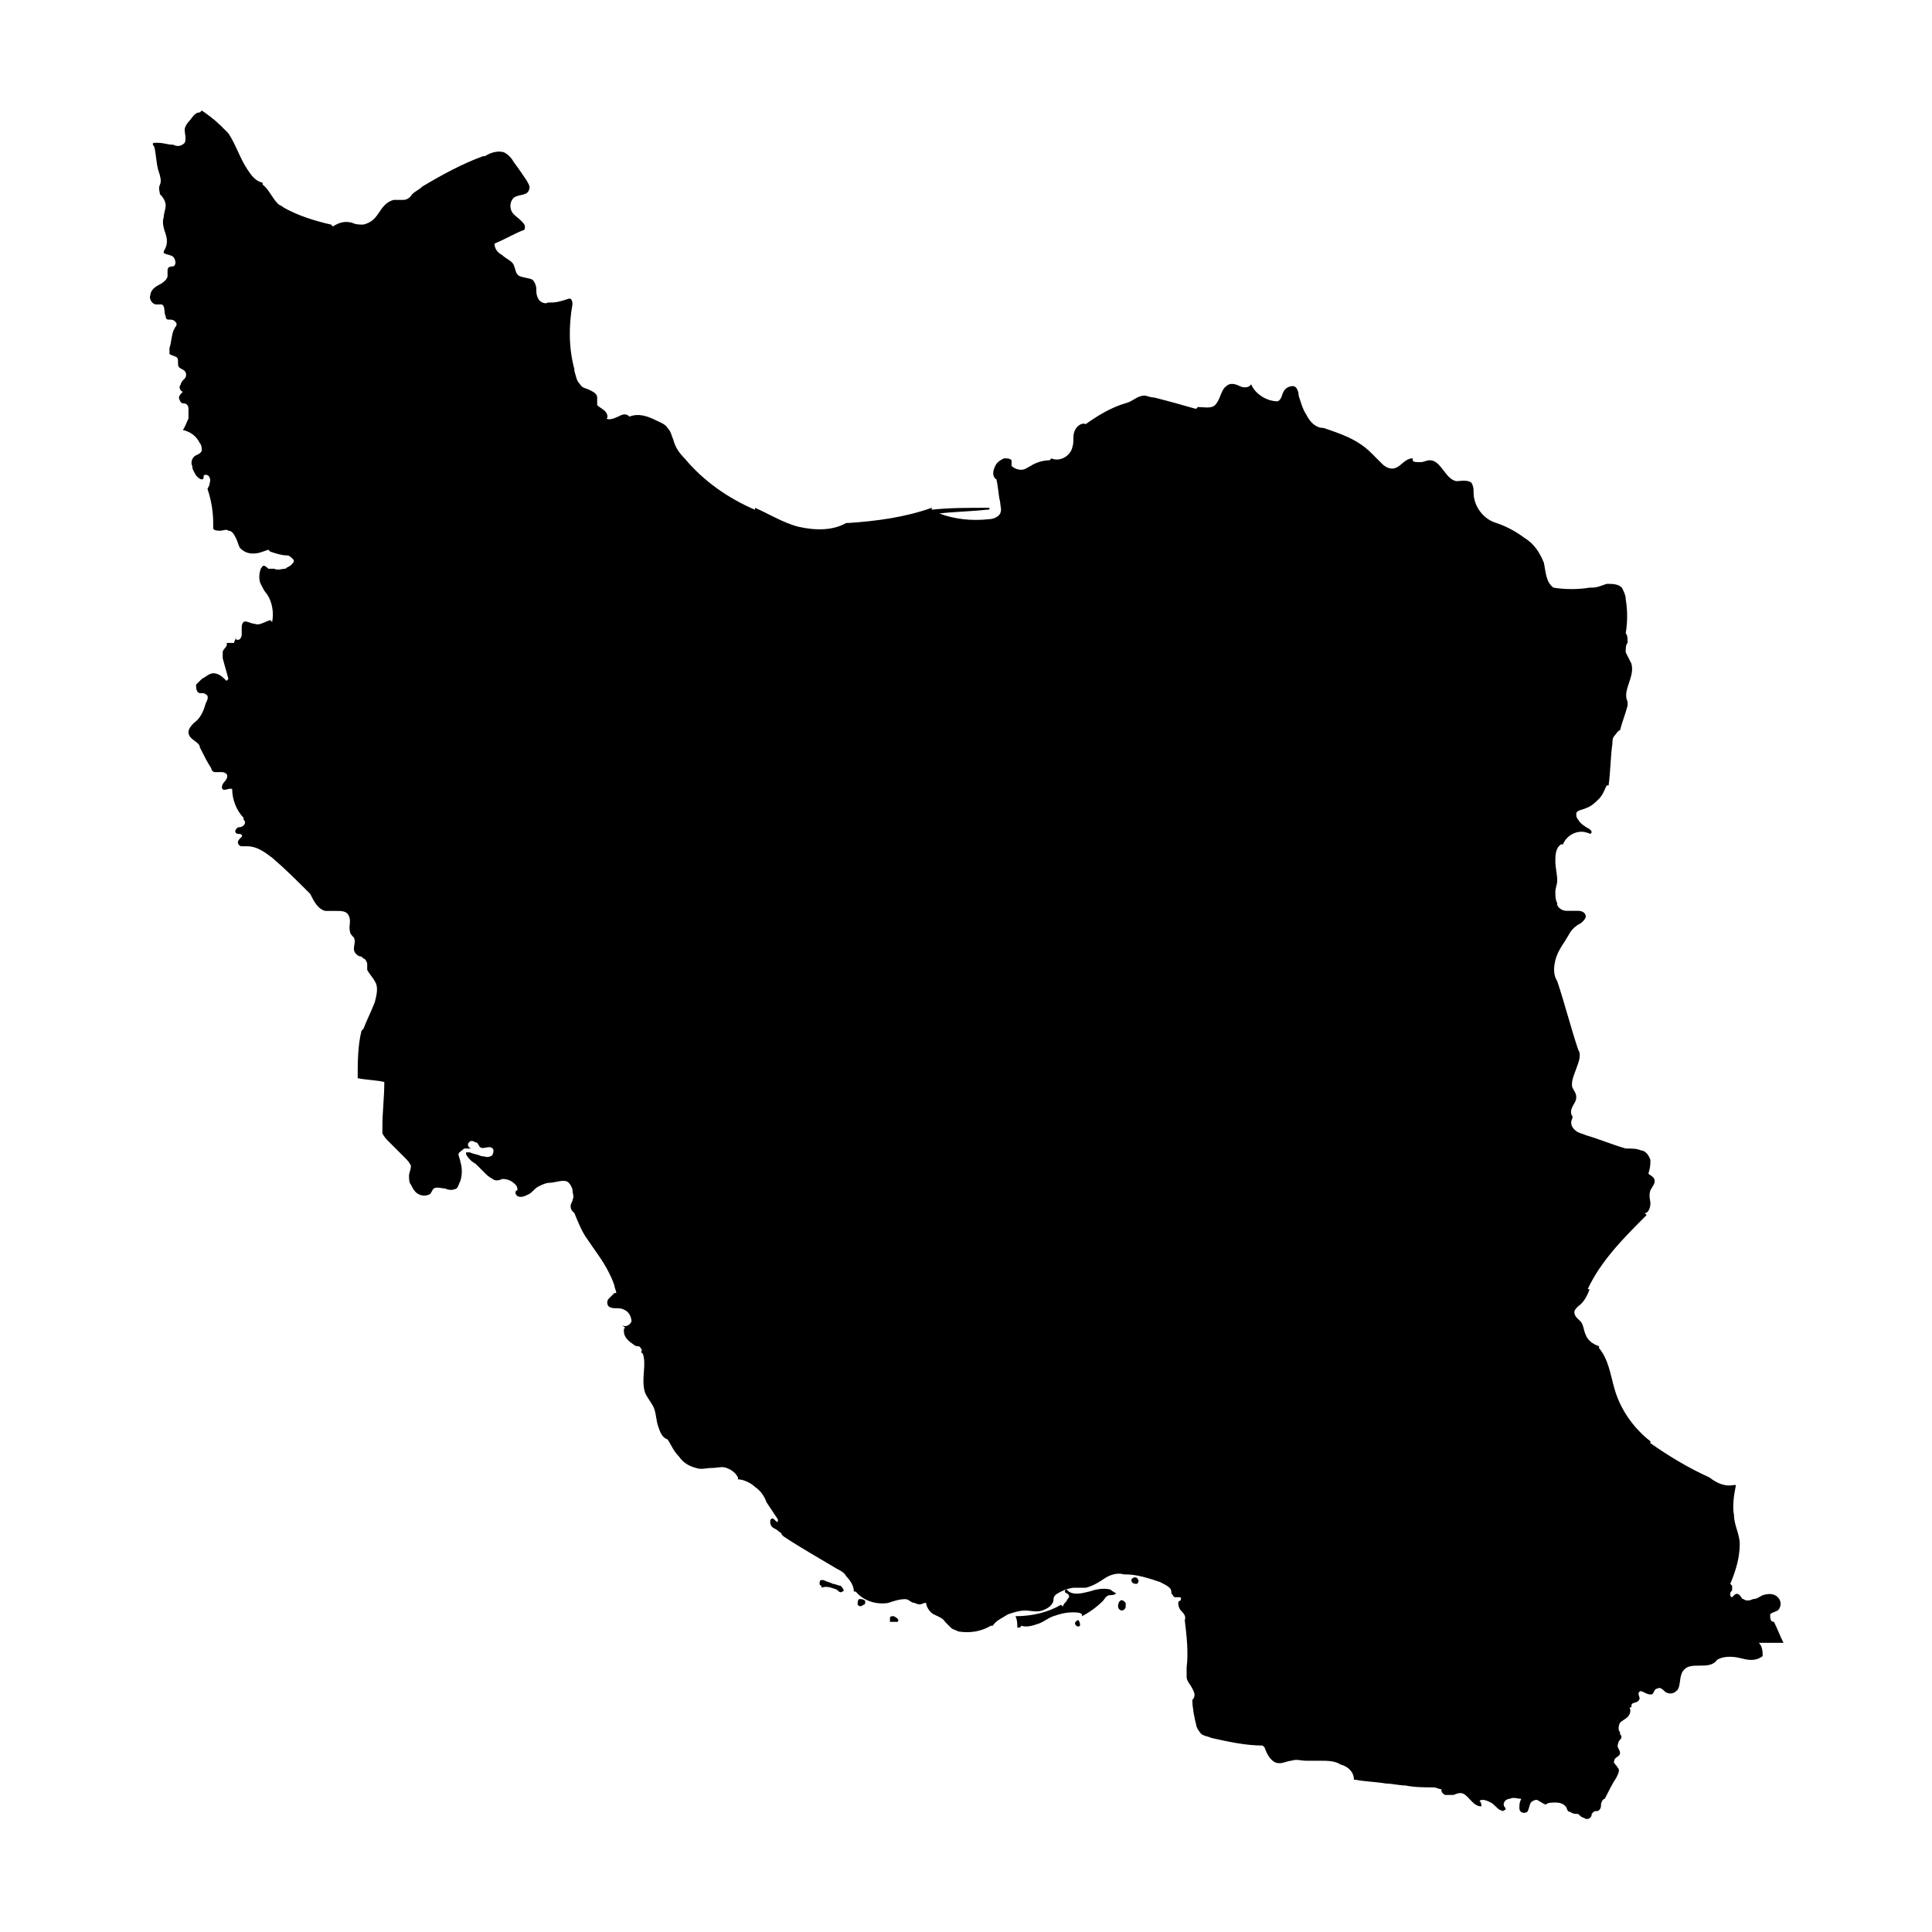 <?xml version="1.0" encoding="UTF-8"?>
<!-- Uploaded to: ICON Repo, www.iconrepo.com, Generator: ICON Repo Mixer Tools -->
<svg fill="#000000" width="800px" height="800px" version="1.1" viewBox="144 144 512 512" xmlns="http://www.w3.org/2000/svg">
 <g>
  <path d="m616.64 579.36c-1.008-2.016-1.512-3.527-2.519-5.543-1.008 0-1.008-1.008-1.008-2.016 0.504-0.504 1.008-0.504 2.016-1.008 1.008-1.008 1.008-2.519 0-3.527-1.008-1.008-2.519-1.008-4.031-0.504-1.008 0.504-1.512 1.008-2.519 1.008-1.008 0.504-2.016 0.504-2.519 0-0.504 0-0.504-0.504-1.008-1.008-0.504-0.504-1.008-0.504-1.512 0l-0.504 0.504c-0.504 0-0.504-0.504-0.504-1.008s0.504-0.504 0.504-1.008v-1.008l-0.504-0.504c1.512-3.527 2.519-7.055 2.519-10.578 0-2.519-1.512-5.039-1.512-7.559-0.504-2.519 0-5.543 0.504-8.062h-0.504c-2.519 0.504-4.535-0.504-6.551-2.016-5.539-2.516-10.578-5.539-15.613-9.066v-0.504c-4.535-3.527-8.062-8.566-9.574-14.105-1.008-3.527-1.512-7.559-4.031-10.578v-0.504c-1.512-0.504-3.023-1.512-3.527-3.023-0.504-1.008-0.504-2.016-1.008-3.023-0.5-1.008-2.012-1.512-2.012-3.023 0-0.504 0.504-1.008 1.008-1.512 1.512-1.008 2.519-3.023 3.023-4.535h-0.504c3.527-7.559 9.574-13.602 15.617-19.648l-0.504-0.504c1.008 0 1.512-1.512 1.512-2.519 0-1.008-0.504-2.016 0-3.527 0.504-1.008 1.512-2.016 1.008-3.023s-1.512-1.008-1.512-1.512c0.504-1.512 0.504-2.519 0.504-3.527-0.504-1.512-1.512-2.519-2.519-2.519-1.008-0.504-2.519-0.504-4.031-0.504-3.527-1.008-7.055-2.519-10.578-3.527-1.008-0.504-2.016-0.504-3.023-1.512-1.008-1.008-1.008-2.016-0.504-3.023v-0.504c-0.504-0.504-0.504-1.512 0-2.519 0.504-1.008 1.008-1.512 1.008-2.519 0-1.008-0.504-1.512-1.008-2.519-0.504-1.512 0.504-3.527 1.008-5.039 0.504-1.512 1.512-3.527 0.504-5.039-2.016-6.047-3.527-12.09-5.543-18.137-1.008-1.512-1.008-3.527-0.504-5.543 0.504-2.016 1.512-3.527 2.519-5.039 1.008-1.512 1.512-3.023 3.023-4.031 0.504-0.504 1.008-0.504 1.512-1.008 0.504-0.504 1.008-1.008 1.008-1.512 0-1.008-1.008-1.512-2.016-1.512h-3.023c-1.008 0-2.016-0.504-2.519-1.512v-0.504c-0.504-0.996-0.504-2-0.504-3.008 0-1.008 0.504-2.016 0.504-3.023 0-1.512-0.504-3.527-0.504-5.039 0-1.512 0-3.527 1.512-4.535h0.504c1.008-2.519 4.031-4.031 6.551-3.023 0.504 0 0.504 0.504 1.008 0v-0.504l-0.504-0.504c-1.008-0.504-2.519-1.512-3.023-2.519-0.504-0.504-0.504-1.008-0.504-1.512 0-1.008 1.512-1.008 2.519-1.512 1.512-0.504 2.519-1.512 3.527-2.519 1.008-1.008 1.512-2.519 2.016-3.527h0.504c0.504-3.527 0.504-7.559 1.008-11.082 0-0.504 0-1.512 0.504-2.016 0.504-0.504 1.008-1.512 1.512-1.512 0.504-2.016 1.512-4.535 2.016-6.551v-1.008c-1.512-3.023 2.016-6.551 1.008-10.078-0.504-1.008-1.008-2.016-1.512-3.023 0-1.008 0-2.016 0.504-2.519 0-1.008 0-2.016-0.504-2.519 0.504-3.023 0.504-6.047 0-9.07 0-1.008-0.504-2.016-1.008-3.023-1.008-1.008-2.519-1.008-4.031-1.008-1.512 0.504-2.519 1.008-4.031 1.008h-0.504c-3.023 0.504-6.551 0.504-9.574 0-2.016-1.512-2.016-4.031-2.519-6.551-1.008-2.519-2.519-5.039-5.039-6.551-2.016-1.512-4.535-3.023-7.559-4.031-3.527-1.008-6.047-4.535-6.047-8.062 0-1.008 0-1.512-0.504-2.519-1.008-1.008-3.023-0.504-4.031-0.504-3.023-0.504-4.031-5.543-7.055-5.543-1.008 0-1.512 0.504-2.519 0.504-1.008 0-2.016 0-2.016-0.504v-0.504c-2.016 0-3.023 2.016-4.535 2.519-1.008 0.504-2.519 0-3.527-1.008-1.008-1.008-2.016-2.016-3.023-3.023-3.527-3.527-8.062-5.039-12.594-6.551-2.016 0-3.527-1.512-4.535-3.527-1.008-1.512-1.512-3.527-2.016-5.039 0-1.008-0.504-2.519-1.512-2.519-1.008 0-2.016 0.504-2.519 1.512s-0.504 2.016-1.512 2.519c-3.023 0-6.047-2.016-7.055-4.535-0.504 1.008-2.016 1.008-3.023 0.504-1.008-0.504-2.519-1.008-3.527 0-1.512 1.008-1.512 3.527-3.023 5.039-1.008 1.008-3.023 0.504-4.535 0.504l-0.504 0.504c-3.527-1.008-7.055-2.016-11.082-3.023-1.008 0-2.016-0.504-2.519-0.504-2.016 0-3.023 1.512-5.039 2.016-3.527 1.008-7.055 3.023-10.578 5.543-1.008-0.504-2.519 0.504-3.023 2.016-0.504 1.512 0 2.519-0.504 4.031-0.504 2.519-3.527 4.031-5.543 3.023l-0.504 0.504c-1.512 0-3.527 0.504-5.039 1.512-1.008 0.504-1.512 1.008-2.519 1.008s-2.016-0.504-2.519-1.008v-1.512c-0.504-0.504-1.008-0.504-2.016-0.504-1.008 0.504-2.016 1.008-2.519 2.519-0.504 1.008-0.504 2.519 0.504 3.023 0.504 2.016 0.504 4.031 1.008 6.047 0 1.008 0.504 2.016 0 3.023-0.504 1.008-2.016 1.512-3.023 1.512-4.535 0.504-9.07 0-13.098-1.512 4.031-0.504 8.062-0.504 12.594-1.008h0.504s0.504-0.504 0-0.504h-0.504c-5.039 0-10.078 0-14.609 0.504v-0.504c-7.055 2.519-14.609 3.527-22.168 4.031h-0.504c-3.527 2.016-8.062 2.016-12.594 1.008-4.031-1.008-8.062-3.527-11.586-5.039l0.012 0.52c-7.055-3.023-13.602-7.559-18.641-13.602-1.512-1.512-2.519-3.023-3.023-5.039-0.504-1.008-0.504-2.016-1.512-3.023-0.504-1.008-2.016-1.512-3.023-2.016-2.016-1.008-4.535-2.016-7.055-1.008-1.008-1.008-2.016-0.504-3.023 0-1.008 0.504-2.519 1.008-3.023 0.504 0.504-0.504 0-1.512-0.504-2.016-0.504-0.504-1.512-1.008-2.016-1.512v-2.016c0-1.008-1.008-1.512-2.016-2.016-1.008-0.504-2.016-0.504-2.519-1.512-1.008-1.008-1.008-2.016-1.512-3.527v-0.504c-1.512-5.543-1.512-11.586-0.504-17.129 0-0.504 0-1.008-0.504-1.512h-0.504c-1.512 0.504-3.023 1.008-4.535 1.008h-1.008c-0.504 0.504-2.016 0-2.519-1.008-0.504-1.008-0.504-1.512-0.504-2.519s-0.504-2.016-1.008-2.519c-1.008-0.504-2.519-0.504-3.527-1.008-1.008-0.504-1.008-2.016-1.512-3.023-0.504-1.008-2.016-1.512-3.023-2.519-1.008-0.504-2.016-1.512-2.016-3.023 2.519-1.008 5.039-2.519 7.559-3.527 0.504 0 0.504-0.504 0.504-1.008 0-0.504-0.504-1.008-1.008-1.512-1.008-1.008-2.016-1.512-2.519-2.519-0.492-1.004-0.492-2.512 0.516-3.519 1.008-1.008 3.527-0.504 4.031-2.016 0.504-1.008 0-1.512-0.504-2.519-1.008-1.512-2.016-3.023-3.527-5.039-0.504-1.008-1.512-2.016-2.519-2.519-1.512-0.504-3.527 0-5.039 1.008h-0.504c-5.543 2.016-11.082 5.039-16.121 8.062-1.008 1.008-2.519 1.512-3.023 2.519-0.504 0.504-1.008 1.008-2.016 1.008h-2.519c-2.016 0.504-3.023 2.016-4.031 3.527-1.008 1.512-2.016 2.519-4.031 3.023-1.008 0-2.016 0-3.023-0.504-2.016-0.504-3.527 0-5.039 1.008l-0.5-0.508c-4.535-1.008-9.07-2.519-12.594-4.535-0.504-0.5-1.008-0.5-1.512-1.004-1.512-1.512-2.519-4.031-4.031-5.039v-0.504c-2.016-0.504-3.023-2.016-4.031-3.527-2.016-3.023-3.023-6.551-5.039-9.574 0 0-1.008-1.008-2.016-2.016-1.512-1.512-3.527-3.023-5.039-4.031l-0.5 0.508c-1.512 0-2.016 1.512-3.023 2.519-0.504 0.504-1.008 1.512-1.008 2.016 0 1.008 0.504 2.519 0 3.527-1.008 1.004-2.016 1.004-3.023 0.5-1.512 0-2.519-0.504-4.031-0.504h-1.008c-0.504 0-0.504 0.504 0 1.008 0.504 2.016 0.504 4.031 1.008 6.047 0.504 1.512 1.008 3.023 0.504 4.031-0.504 1.008 0 2.016 0 2.519 1.008 1.008 1.512 2.016 1.512 3.023 0 1.008-0.504 2.016-0.504 3.023-0.504 1.512 0 3.023 0.504 4.535 0.504 1.508 0.504 3.019-0.504 4.531v0.504c1.008 0.504 2.016 0.504 2.519 1.008s1.008 2.016 0 2.519c-0.504 0-1.512 0-1.512 1.008v1.512c0 1.008-1.512 2.016-2.519 2.519-1.008 0.504-2.016 1.512-2.016 2.519-0.504 1.008 0.504 2.519 1.512 2.519h1.512c1.008 0.504 0.504 2.519 1.008 3.023 0 1.004 0.504 1.004 1.008 1.004s1.008 0 1.512 0.504c0.504 0.504 0.504 1.008 0 1.512l-0.504 1.008c-0.504 1.512-0.504 3.023-1.008 4.535v1.512c0.504 0.504 1.512 0.504 2.016 1.008 0.504 0.504 0 2.016 0.504 2.519 0.504 0.504 1.008 0.504 1.512 1.008s0.504 1.512 0 2.016c-0.504 0.504-1.008 1.008-1.008 1.512-0.504 0.504-0.504 1.512 0.504 2.016-0.504 0.504-1.008 1.008-1.008 1.512 0 0.504 0.504 1.512 1.008 1.512 1.008 0 1.512 0.504 1.512 1.512v2.519c-0.504 1.008-1.008 2.519-1.512 3.023 2.016 0.504 3.527 1.512 4.535 3.527 0.504 0.504 0.504 1.512 0.504 2.016-0.504 1.008-1.512 1.008-2.016 1.512s-1.008 1.512-0.504 2.519c0 1.008 0.504 1.512 1.008 2.519 0.504 0.504 1.008 1.008 1.512 1.008s0.504-0.504 0.504-1.008c0.504-0.504 1.512 0 1.512 0.504 0.504 0.504 0 1.512 0 2.016l-0.504 1.008c1.008 3.023 1.512 6.047 1.512 9.07v1.512c0.504 0.504 1.008 0.504 2.016 0.504 0.504 0 1.512-0.504 2.016 0 1.008 0 1.512 1.008 2.016 2.016 0.504 1.008 0.504 1.512 1.008 2.519 1.008 1.008 2.016 1.512 3.527 1.512s2.519-0.504 4.031-1.008l0.504 0.504c1.512 0.504 3.023 1.008 4.535 1.008 0.504 0 1.008 0.504 1.512 1.008 0.504 0.504 0 1.008-0.504 1.512-0.504 0.504-1.008 0.504-1.512 1.008-1.008 0-2.016 0.504-3.023 0h-1.512c-1.512-1.512-1.512-0.504-2.016 0-0.504 1.512-0.504 3.023 0 4.031 0.504 1.008 1.008 2.016 1.512 2.519 1.512 2.016 2.016 5.039 1.512 7.559l-0.504-0.504c-1.512 0.504-3.023 1.512-4.031 1.008-1.008 0-2.519-1.008-3.023-0.504-0.504 0.504-0.504 1.008-0.504 1.512v1.512c0 0.504 0 1.008-0.504 1.512s-1.512 0-1.008-0.504c0 0.504-0.504 1.008-0.504 1.512h-2.016c0.504 1.008-1.008 1.512-1.008 2.519v1.512c0.504 2.016 1.008 3.527 1.512 5.543l-0.508 0.484c-1.008-1.008-2.016-2.016-3.527-2.016-1.008 0-2.016 1.008-3.023 1.512l-1.512 1.512c0 0.504 0 1.512 0.504 2.016 0.504 0.504 1.512 0 2.016 0.504 1.008 0.504 0.504 1.512 0 2.519-0.504 2.016-1.512 4.031-3.023 5.039-0.504 0.504-1.512 1.512-1.512 2.519 0 2.016 3.023 2.519 3.023 4.031 1.008 2.016 2.016 4.031 3.023 5.543 0 0.504 0.504 1.008 1.008 1.008h1.512c0.504 0 1.008 0 1.512 0.504 0.504 0.504 0 1.512-0.504 2.016-0.504 0.504-1.008 1.512-0.504 2.016 0.504 0.504 2.016-0.504 2.519 0 0 2.519 1.008 5.543 3.023 7.559v0.504c0.504 0.504 0.504 1.008 0 1.512-0.504 0.504-1.008 0.504-1.512 0.504-0.504 0.504-1.008 1.008-0.504 1.512 0.504 0.504 1.008 0 1.512 0.504 0.504 0.504-1.008 1.008-1.008 2.016 0 0.504 0.504 1.008 1.008 1.008h1.512c2.519 0 4.535 1.512 6.551 3.023 3.527 3.023 6.551 6.047 10.078 9.574 1.008 2.016 2.016 4.031 4.031 4.535h3.023c1.008 0 2.519 0 3.023 1.008 1.008 1.512 0 3.023 0.504 4.535 0 0.504 0.504 1.008 1.008 1.512 0.504 1.008 0 2.016 0 3.023 0 1.008 1.008 2.016 2.016 2.016l0.504 0.504c0.504 0 1.008 1.008 1.008 1.512v1.512c0.504 1.008 1.512 2.016 2.016 3.023 1.008 1.512 0.504 3.527 0 5.543-1.008 2.519-2.016 4.535-3.023 7.055l-0.504 0.504c-1.012 4.016-1.012 8.547-1.012 12.578 2.519 0.504 5.039 0.504 7.055 1.008 0 4.031-0.504 8.062-0.504 11.586v2.016c0.504 1.008 1.008 1.512 1.512 2.016l4.535 4.535c0.504 0.504 1.008 1.008 1.512 2.016 0 1.008-0.504 2.016-0.504 2.519 0 1.008 0 2.016 0.504 2.519 0.504 1.008 1.008 2.016 2.016 2.519 1.008 0.504 2.016 0.504 3.023 0 0.504-0.504 0.504-1.008 1.008-1.512 1.008-0.504 2.016 0 3.023 0 1.008 0.504 2.016 0.504 3.023 0 0.504-0.504 0.504-1.008 1.008-2.016 0.504-1.512 0.504-3.527 0-5.039 0-0.504-0.504-1.512-0.504-2.016s1.008-1.008 1.512-1.512h2.016c-0.504 0-1.008-0.504-1.008-1.008 0-0.504 0.504-1.008 1.008-1.008s1.008 0.504 1.512 0.504c0 0.504 0.504 0.504 0.504 1.008 1.008 1.008 2.519-0.504 3.527 0.504 0.504 0.504 0 2.016-0.504 2.016-1.008 0.504-1.512 0-2.519 0-1.008-0.504-2.016-0.504-3.023-1.008h-1.008v0.504c0.504 1.008 1.512 2.016 2.519 2.519 1.008 1.008 1.512 1.512 2.519 2.519 0.504 0.504 1.008 1.008 2.016 1.512 0.504 0.504 1.512 0.504 2.519 0 1.512 0 2.519 0.504 3.527 1.512 0.504 0.504 0.504 1.008 0.504 1.512 0 0-0.504 0-0.504 0.504s0 0.504 0.504 1.008c1.008 0.504 2.016 0 3.023-0.504 1.008-0.504 1.512-1.512 2.519-2.016 1.008-0.504 2.016-1.008 3.023-1.008 1.008 0 2.519-0.504 3.527-0.504 0.504 0 1.008 0 1.512 0.504s1.008 1.512 1.008 2.016c0 1.008 0.504 1.512 0 2.519 0 0.504-0.504 1.008-0.504 1.512 0 0.504 0 1.008 0.504 1.512l0.504 0.504c1.008 2.519 2.016 5.039 3.527 7.055 2.016 3.023 4.031 5.543 5.543 8.566 0.504 1.008 1.008 2.016 1.512 3.527 0 0.504 0.504 1.512 0.504 2.016h-0.504l-1.512 1.512c-0.504 0.504-0.504 1.512 0 2.016s1.512 0.504 2.519 0.504c1.008 0 2.016 0.504 2.519 1.008 0.504 0.504 1.008 1.512 1.008 2.519-0.504 1.008-1.512 1.512-2.519 1.008 1.512 1.008 0.504 0.504 0.504 1.008v0.504c0 1.512 1.008 2.519 2.519 3.527 0.504 0.504 1.008 0.504 1.512 0.504 0.504 0.504 1.008 1.008 0.504 1.512l0.504 0.504c1.008 3.023-0.504 6.551 0.504 10.078 0.504 1.512 2.016 3.023 2.519 4.535 0.504 1.512 0.504 3.023 1.008 4.535 0.504 1.512 1.008 3.023 2.519 3.527 1.008 1.512 1.512 3.023 3.023 4.535 1.008 1.512 2.519 2.519 4.535 3.023 1.512 0.504 2.519 0 4.031 0 1.512 0 3.023-0.504 4.031 0 1.512 0.504 2.519 1.512 3.023 2.519l-0.02 0.488c1.512 0 3.527 1.008 4.535 2.016 1.512 1.008 2.519 2.519 3.023 4.031 1.008 1.512 2.016 3.023 3.023 4.535v0.504c0 0.504-0.504 0-1.008-0.504-0.504-0.504-1.008 0-1.008 0.504 0 0.504 0 1.008 0.504 1.512 0.504 0.504 1.008 0.504 1.512 1.008 0.504 0.504 1.008 0.504 1.008 1.008l0.504 0.504c4.535 3.023 9.07 5.543 14.105 8.566 1.008 0.504 2.016 1.008 2.519 2.016 1.008 1.008 2.016 2.519 2.016 4.031h0.504c2.016 2.519 5.543 3.527 8.566 3.023 1.512-0.504 3.023-1.008 4.535-1.008 1.008 0 1.512 1.008 2.519 1.008 1.008 0.504 1.512 0.504 2.519 0h0.504c0 1.008 1.008 2.519 2.016 3.023 1.008 0.504 2.519 1.008 3.023 2.016 0.504 0.504 1.008 1.008 1.512 1.512 0.504 0.504 1.008 0.504 2.016 1.008 3.023 0.504 6.047 0 8.566-1.512h0.504c1.008-1.512 2.519-2.016 4.031-3.023 1.512-0.504 3.023-1.008 4.535-1.008 1.512 0 3.023 0.504 4.535 0 1.512-0.504 3.023-1.512 3.023-3.023 0-1.008 1.008-1.512 2.016-2.016 1.008-0.504 2.519-1.008 3.527-1.008h3.023c2.016-0.504 3.527-1.512 5.039-2.519 1.512-1.008 3.527-1.512 5.039-1.008h0.504c3.023 0 6.047 1.008 9.07 2.016 1.008 0.504 2.016 1.008 2.519 1.512 0.504 0.504 0.504 1.008 0.504 1.512 0.504 0.504 0.504 1.008 1.008 1.008h1.008c0.504 0 0.504 0 0.504 0.504 0 0 0 0.504-0.504 0.504-0.504 0.504 0 2.016 0.504 2.519 0.504 0.504 1.512 1.512 1.008 2.519 0.504 4.031 1.008 8.566 0.504 12.594v2.519c0 1.008 1.008 2.016 1.512 3.023s1.008 2.016 0 3.023c0 2.016 0.504 4.535 1.008 6.551 0 0.504 0.504 1.512 1.008 2.016 0.504 1.008 2.016 1.008 3.023 1.512 4.535 1.008 9.07 2.016 13.602 2.016l0.504 0.504c0.504 1.512 1.512 3.527 3.023 4.031 1.512 0.504 3.023-0.504 4.031-0.504 1.512-0.504 2.519 0 4.031 0h3.527c2.016 0 4.031 0 5.543 1.008 2.016 0.504 3.527 2.016 3.527 4.031h0.504c2.519 0.504 5.039 0.504 8.062 1.008 1.512 0 3.527 0.504 5.039 0.504 2.519 0.504 5.039 0.504 7.559 0.504 0.504 0 1.512 0.504 2.016 0.504 0 0.504 0 1.008 1.008 1.512h2.016c0.504 0 1.008-0.504 2.016-0.504 2.016 0 3.023 3.527 5.543 3.527 0-0.504 0-1.008-0.504-1.512 1.008-0.504 2.016 0 3.023 0.504 1.008 0.504 1.512 1.512 2.519 2.016 0.504 0 0.504 0.504 1.008 0 0.504 0 0.504-0.504 0-1.008-0.504-1.008 0.504-2.016 1.512-2.016 1.008-0.504 2.016 0 3.023 0-0.504 1.008-0.504 1.512-0.504 2.519 0 1.008 1.008 1.512 2.016 1.008 0.504-0.504 0.504-1.512 1.008-2.519 0.504-0.504 1.512-1.008 2.016-0.504 1.008 0.504 1.512 1.008 2.016 1.008 0.469-0.516 1.477-0.516 2.484-0.516 1.512 0 2.519 0.504 3.023 1.512 0 0.504 0.504 1.008 1.008 1.008 0.504 0.504 1.512 0.504 2.016 0.504 0.504 0.504 1.008 1.008 1.512 1.008 0.504 0.504 1.512 0.504 2.016-0.504 0-0.504 0-0.504 0.504-1.008 0.504-0.504 1.008 0 1.512-0.504 0.504-0.504 0.504-1.008 0.504-1.512 0-0.504 0.504-1.512 1.008-1.512 1.008-2.016 2.016-4.031 3.023-5.543 0.504-1.008 1.008-2.016 0.504-2.519-0.504-1.008-1.512-1.512-1.008-2.016 0-1.008 1.512-1.008 1.512-2.016 0-1.008-1.008-1.512-0.504-2.519 0-0.504 0.504-1.008 0.504-1.008 0.504-0.504 0.504-1.008 0-1.512v-0.504c-0.504-0.504-0.504-1.512 0-2.519 0.504-0.504 1.512-1.008 2.016-1.512s1.008-1.512 0.504-2.519c0.504 0 0.504 0 0.504-0.504 0-1.008 1.512-0.504 2.016-1.512 0.504-0.504-0.504-1.512 0-2.016 0.504-1.008 2.016 1.008 3.527 0.504 0.504-0.504 0.504-1.512 1.512-1.512 0.504-0.504 1.512 0.504 2.016 1.008 1.008 0.504 2.016 0.504 3.023-0.504 1.008-1.008 0.504-3.527 1.512-5.039 1.008-1.512 2.519-1.512 4.535-1.512 1.512 0 3.527 0 4.535-1.512 1.512-1.008 4.031-1.008 6.047-0.504s4.031 1.008 6.047-0.504c0-1.008 0-2.519-1.008-3.527 2.004 0.008 4.019 0.008 6.539 0.008z"/>
  <path d="m440.81 568.27c-0.504 0.504-0.504 1.008-0.504 1.512s0.504 1.008 1.008 1.008 1.008-0.504 1.008-1.008v-1.008c-0.504-0.504-1.008-1.008-1.512-0.504z"/>
  <path d="m443.83 562.73c0 1.008 1.008 1.008 1.512 1.008 0.504-0.504 0.504-1.008 0-1.512-0.504-0.504-1.512 0-1.512 0.504z"/>
  <path d="m438.29 565.25c-2.016-0.504-4.031 0-5.543 0.504-2.016 0.504-4.031 1.008-5.543 0l-0.504-0.504s-0.504 0-0.504 0.504 1.008 0.504 1.008 1.008c0.504 0.504-0.504 1.008-0.504 1.512-0.504 0.504-1.008 1.008-1.008 1.512l-0.504-0.504c-3.527 2.016-7.559 3.023-12.09 3.023 0.504 1.008 0.504 2.016 0.504 3.023 0.504 0 1.008 0 1.008-0.504 1.512 0.504 3.023 0 4.535-0.504s2.519-1.512 4.031-2.016c1.512-0.504 3.023-1.008 5.039-1.008 1.008 0 2.016 0 2.519 0.504v0.504c2.016-1.008 4.031-2.519 5.543-4.031 0.504-0.504 0.504-1.008 1.512-1.512 0.504 0 1.512 0 2.016-0.504-0.004 0-1.012-0.504-1.516-1.008z"/>
  <path d="m429.72 573.31s-0.504 0 0 0c-1.008 0.504-1.008 1.008-0.504 1.512 0.504 0.504 1.008 0 1.008 0 0-0.504 0-1.008-0.504-1.512 0.504 0 0 0 0 0z"/>
  <path d="m380.86 572.3c-0.504 0-1.008 0-1.008 0.504v1.008h1.512 0.504c0.5-0.504 0-1.008-1.008-1.512 0.504 0 0.504 0 0 0z"/>
  <path d="m371.79 567.77c-0.504 0-0.504 1.008-0.504 1.512 0.504 0.504 1.008 0.504 1.512 0 0.504 0 0.504-0.504 0.504-1.008-0.504-0.504-1.008-0.504-1.512-0.504z"/>
  <path d="m366.75 564.24c-0.504 0-1.512-0.504-2.016-0.504-1.008-0.504-1.512-0.504-2.519-1.008h-0.504c-0.504 0-0.504 0.504-0.504 1.008 0 0.504 0.504 0.504 0.504 0.504v0.504c1.512-0.504 2.519 0 4.031 0.504 0.504 0.504 1.008 1.008 1.512 0.504 0.504-0.004 0.504-0.508-0.504-1.512 0.504 0 0.504 0 0 0z"/>
 </g>
</svg>